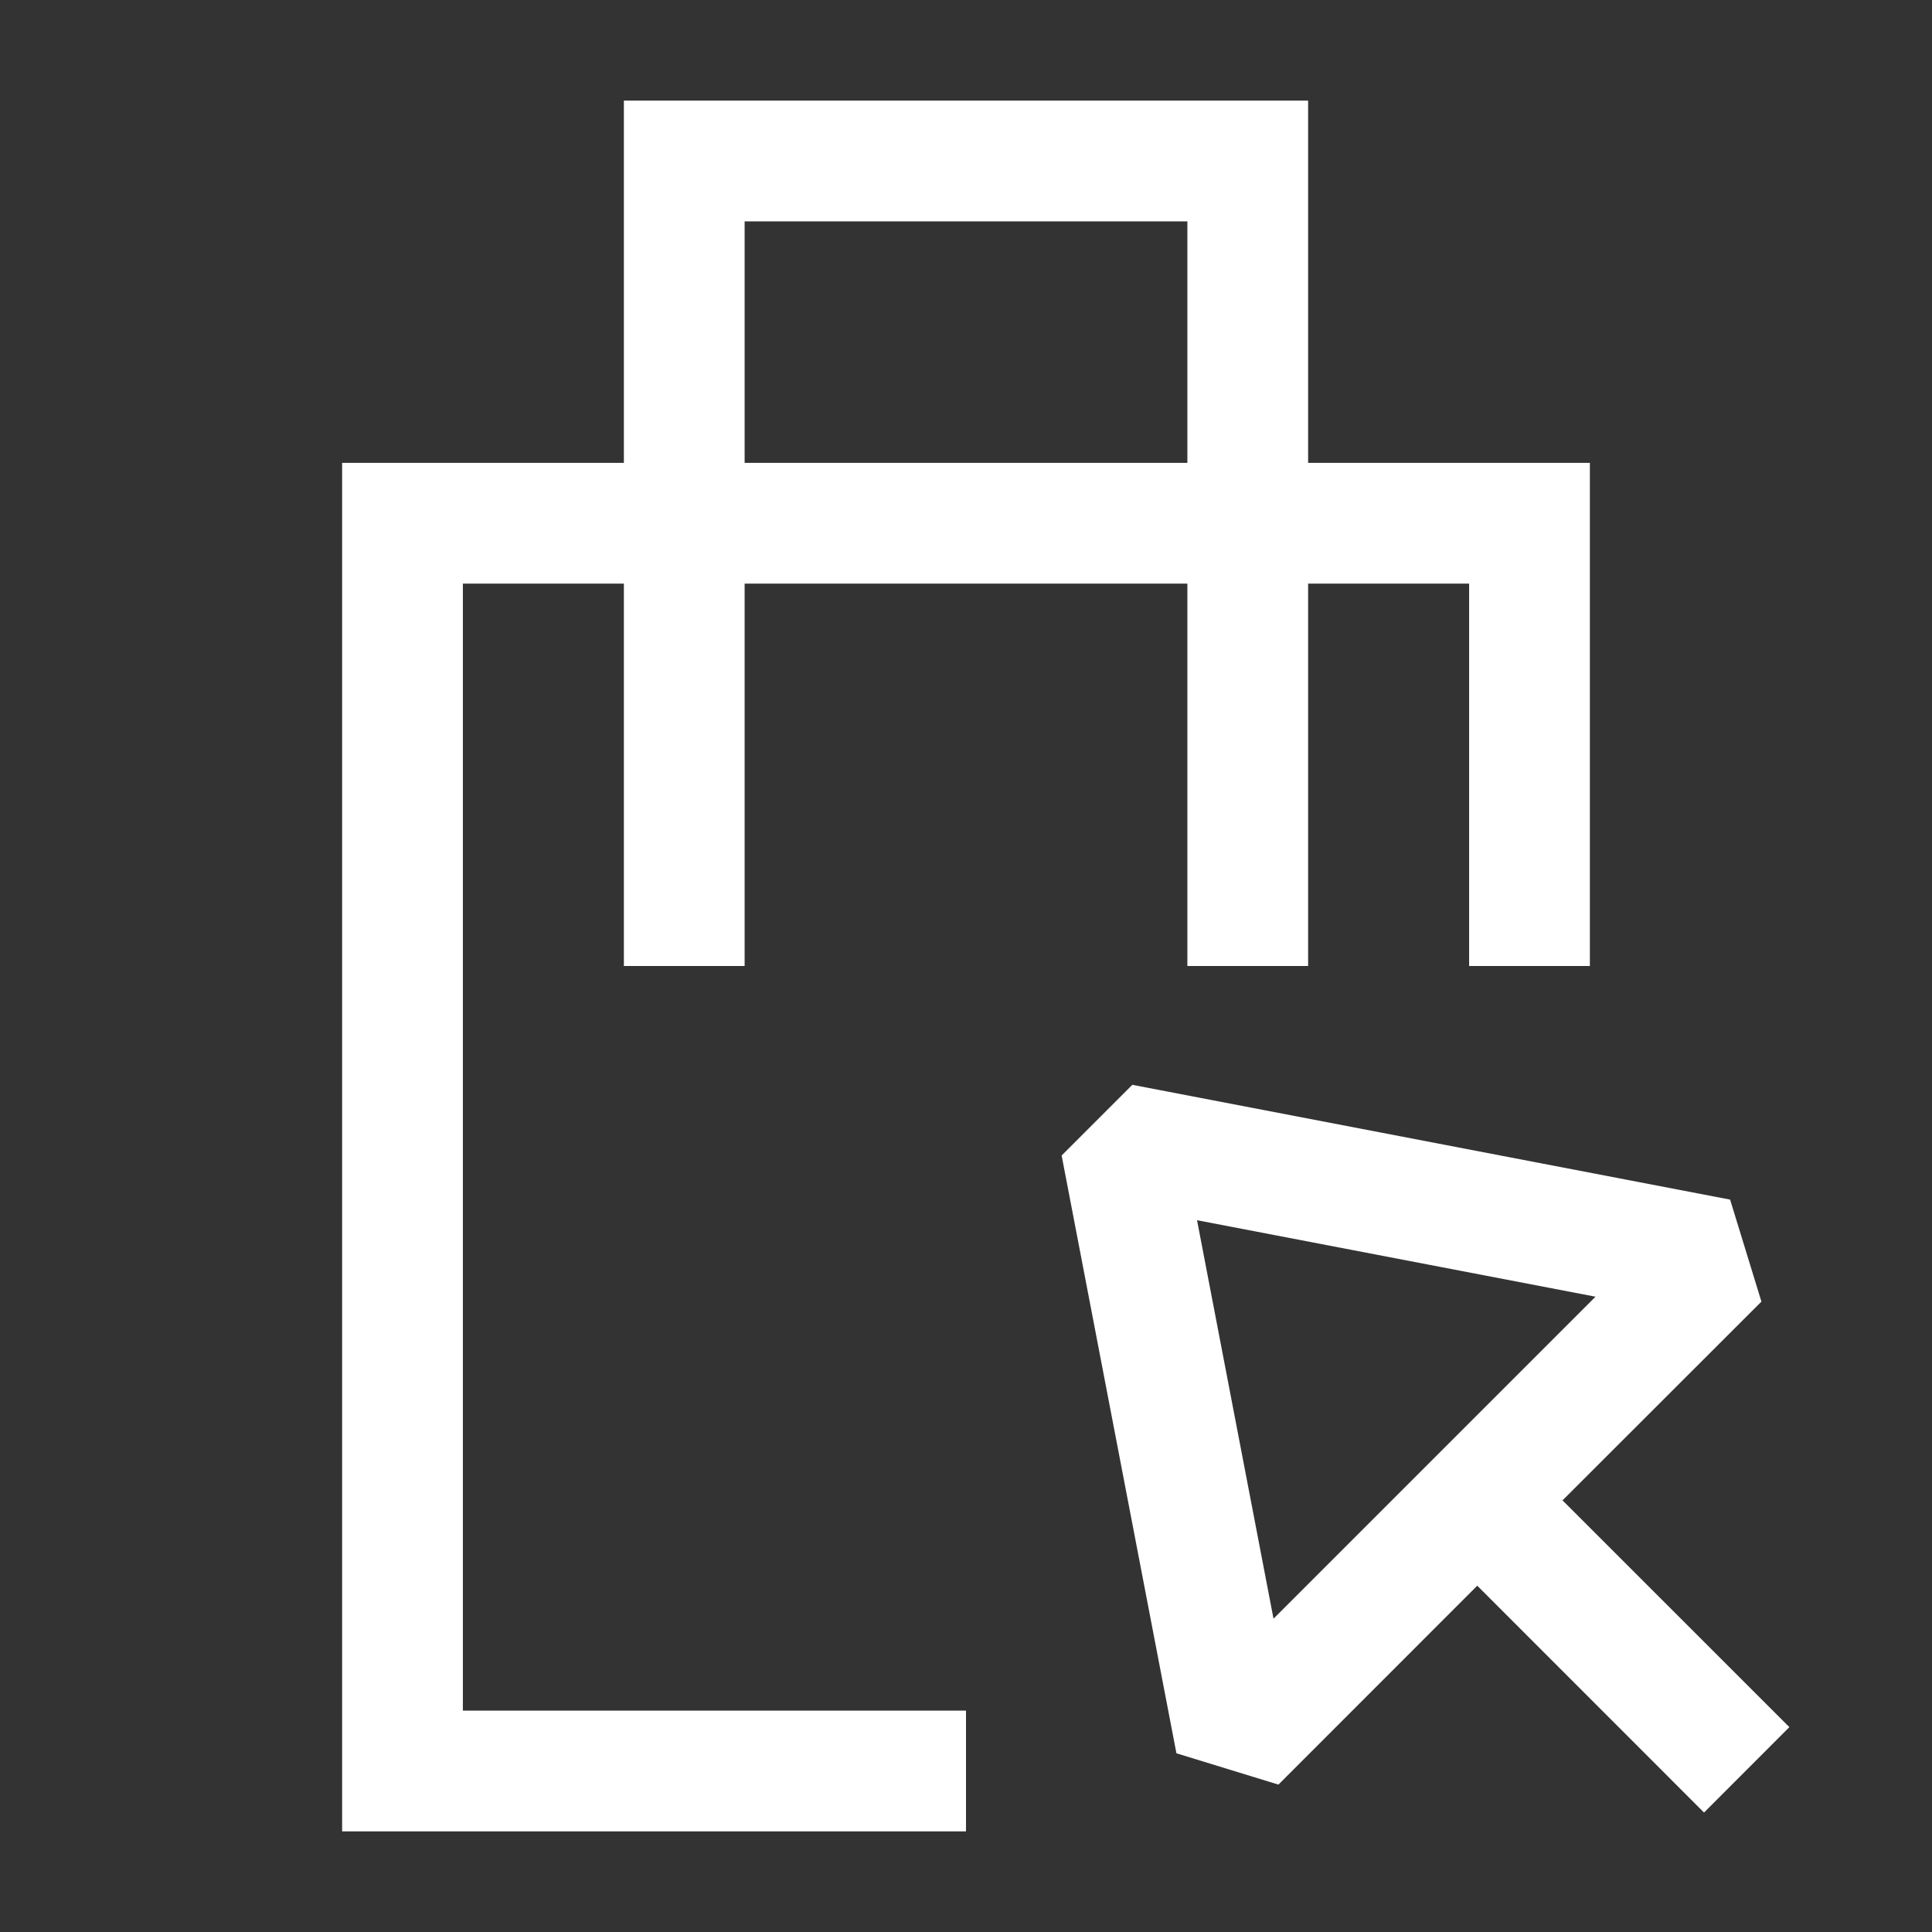 <svg width="24" height="24" viewBox="0 0 24 24" fill="none" xmlns="http://www.w3.org/2000/svg">
<rect x="0" y="0" width="24" height="24" fill="#333333" stroke="none"/>
<path d="M16.25 1.25V5.75H19.75V12H18.25V7.25H16.25V12H14.75V7.25H9.25V12H7.75V7.25H5.75V21.25H12V22.75H4.25V5.75H7.75V1.25H16.25ZM14.066 13.476L21.492 14.902L21.881 16.169L19.41 18.638L22.228 21.455L21.168 22.516L18.351 19.698L15.881 22.169L14.614 21.78L13.188 14.354L14.066 13.476ZM14.87 15.158L15.82 20.108L19.82 16.108L14.87 15.158ZM14.75 2.75H9.25V5.75H14.75V2.75Z" fill="white"/>
</svg>
